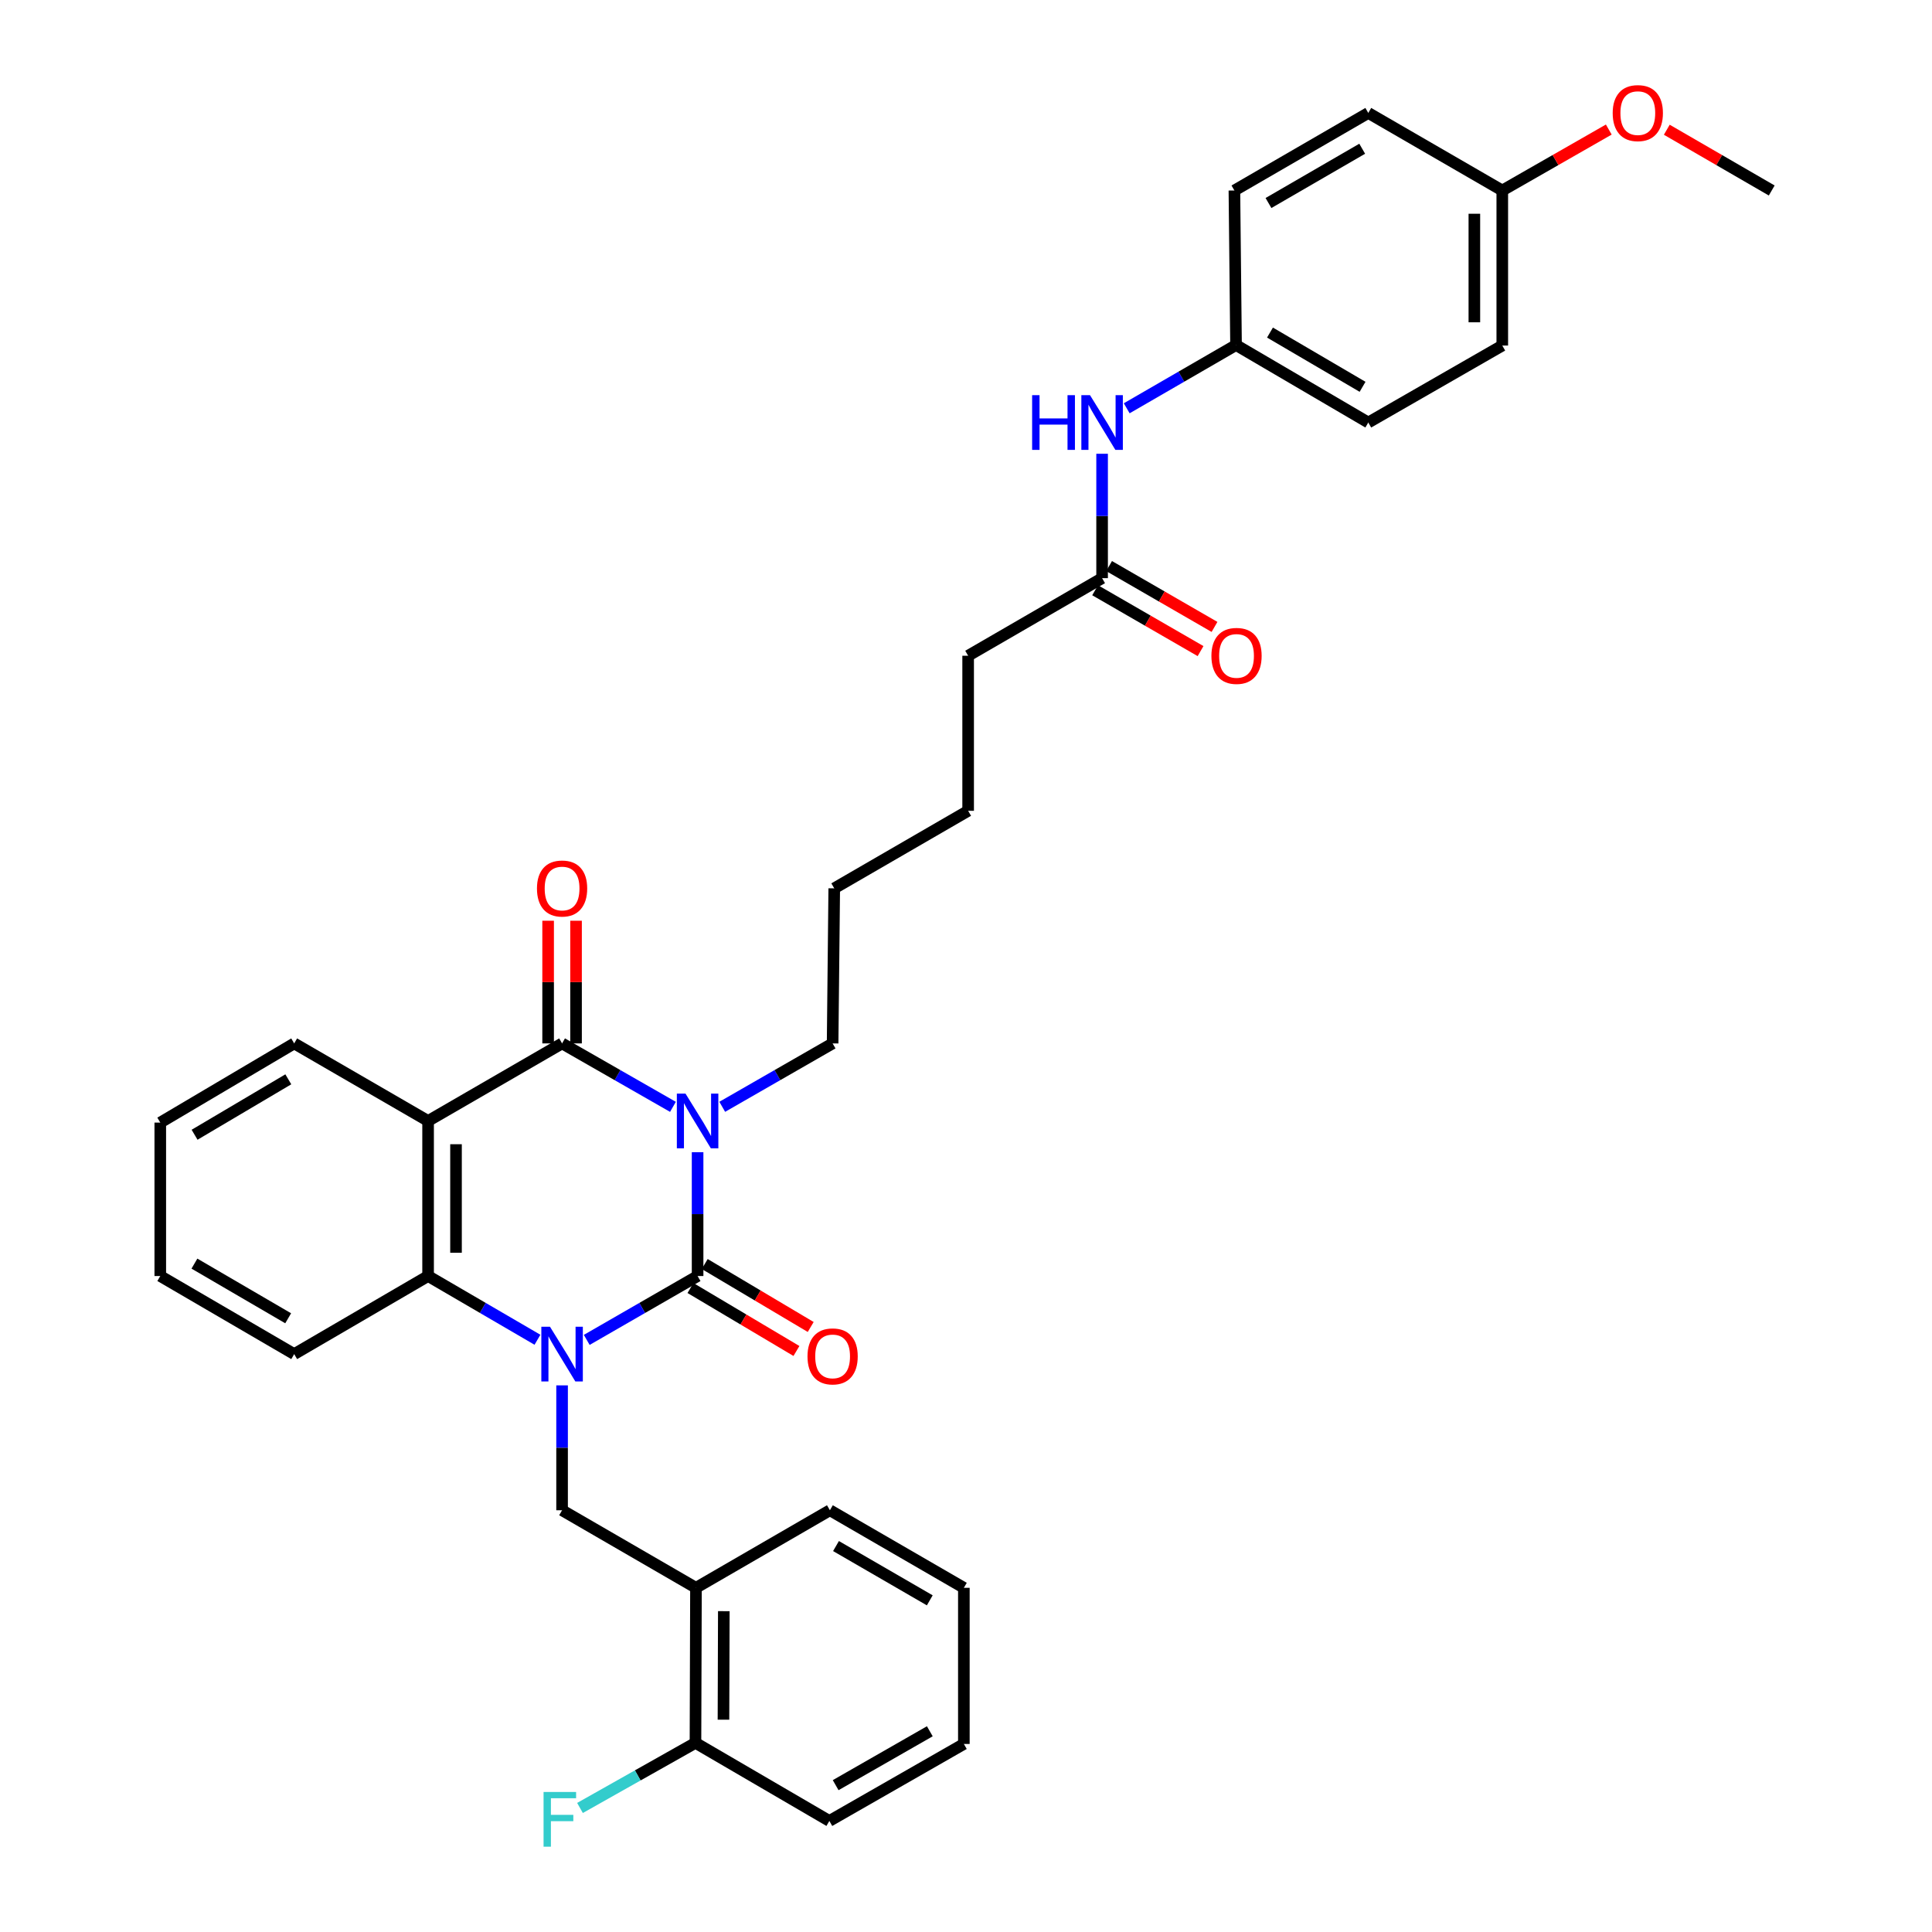 <?xml version='1.0' encoding='iso-8859-1'?>
<svg version='1.1' baseProfile='full'
              xmlns='http://www.w3.org/2000/svg'
                      xmlns:rdkit='http://www.rdkit.org/xml'
                      xmlns:xlink='http://www.w3.org/1999/xlink'
                  xml:space='preserve'
width='1000px' height='1000px' viewBox='0 0 1000 1000'>
<!-- END OF HEADER -->
<rect style='opacity:1.0;fill:#FFFFFF;stroke:none' width='1000' height='1000' x='0' y='0'> </rect>
<path class='bond-0' d='M 361.075,596.376 L 361.075,628.422' style='fill:none;fill-rule:evenodd;stroke:#0000FF;stroke-width:6px;stroke-linecap:butt;stroke-linejoin:miter;stroke-opacity:1' />
<path class='bond-0' d='M 361.075,628.422 L 361.075,660.468' style='fill:none;fill-rule:evenodd;stroke:#000000;stroke-width:6px;stroke-linecap:butt;stroke-linejoin:miter;stroke-opacity:1' />
<path class='bond-2' d='M 348.314,572.907 L 319.624,556.486' style='fill:none;fill-rule:evenodd;stroke:#0000FF;stroke-width:6px;stroke-linecap:butt;stroke-linejoin:miter;stroke-opacity:1' />
<path class='bond-2' d='M 319.624,556.486 L 290.933,540.065' style='fill:none;fill-rule:evenodd;stroke:#000000;stroke-width:6px;stroke-linecap:butt;stroke-linejoin:miter;stroke-opacity:1' />
<path class='bond-13' d='M 373.829,572.883 L 402.394,556.474' style='fill:none;fill-rule:evenodd;stroke:#0000FF;stroke-width:6px;stroke-linecap:butt;stroke-linejoin:miter;stroke-opacity:1' />
<path class='bond-13' d='M 402.394,556.474 L 430.959,540.065' style='fill:none;fill-rule:evenodd;stroke:#000000;stroke-width:6px;stroke-linecap:butt;stroke-linejoin:miter;stroke-opacity:1' />
<path class='bond-1' d='M 361.075,660.468 L 332.386,676.999' style='fill:none;fill-rule:evenodd;stroke:#000000;stroke-width:6px;stroke-linecap:butt;stroke-linejoin:miter;stroke-opacity:1' />
<path class='bond-1' d='M 332.386,676.999 L 303.697,693.53' style='fill:none;fill-rule:evenodd;stroke:#0000FF;stroke-width:6px;stroke-linecap:butt;stroke-linejoin:miter;stroke-opacity:1' />
<path class='bond-7' d='M 357.384,666.68 L 384.81,682.974' style='fill:none;fill-rule:evenodd;stroke:#000000;stroke-width:6px;stroke-linecap:butt;stroke-linejoin:miter;stroke-opacity:1' />
<path class='bond-7' d='M 384.81,682.974 L 412.236,699.267' style='fill:none;fill-rule:evenodd;stroke:#FF0000;stroke-width:6px;stroke-linecap:butt;stroke-linejoin:miter;stroke-opacity:1' />
<path class='bond-7' d='M 364.765,654.255 L 392.191,670.549' style='fill:none;fill-rule:evenodd;stroke:#000000;stroke-width:6px;stroke-linecap:butt;stroke-linejoin:miter;stroke-opacity:1' />
<path class='bond-7' d='M 392.191,670.549 L 419.617,686.842' style='fill:none;fill-rule:evenodd;stroke:#FF0000;stroke-width:6px;stroke-linecap:butt;stroke-linejoin:miter;stroke-opacity:1' />
<path class='bond-5' d='M 290.933,717.066 L 290.933,749.386' style='fill:none;fill-rule:evenodd;stroke:#0000FF;stroke-width:6px;stroke-linecap:butt;stroke-linejoin:miter;stroke-opacity:1' />
<path class='bond-5' d='M 290.933,749.386 L 290.933,781.705' style='fill:none;fill-rule:evenodd;stroke:#000000;stroke-width:6px;stroke-linecap:butt;stroke-linejoin:miter;stroke-opacity:1' />
<path class='bond-34' d='M 278.187,693.457 L 249.883,676.962' style='fill:none;fill-rule:evenodd;stroke:#0000FF;stroke-width:6px;stroke-linecap:butt;stroke-linejoin:miter;stroke-opacity:1' />
<path class='bond-34' d='M 249.883,676.962 L 221.579,660.468' style='fill:none;fill-rule:evenodd;stroke:#000000;stroke-width:6px;stroke-linecap:butt;stroke-linejoin:miter;stroke-opacity:1' />
<path class='bond-3' d='M 290.933,540.065 L 221.579,580.21' style='fill:none;fill-rule:evenodd;stroke:#000000;stroke-width:6px;stroke-linecap:butt;stroke-linejoin:miter;stroke-opacity:1' />
<path class='bond-8' d='M 298.16,540.065 L 298.16,508.319' style='fill:none;fill-rule:evenodd;stroke:#000000;stroke-width:6px;stroke-linecap:butt;stroke-linejoin:miter;stroke-opacity:1' />
<path class='bond-8' d='M 298.16,508.319 L 298.16,476.574' style='fill:none;fill-rule:evenodd;stroke:#FF0000;stroke-width:6px;stroke-linecap:butt;stroke-linejoin:miter;stroke-opacity:1' />
<path class='bond-8' d='M 283.707,540.065 L 283.707,508.319' style='fill:none;fill-rule:evenodd;stroke:#000000;stroke-width:6px;stroke-linecap:butt;stroke-linejoin:miter;stroke-opacity:1' />
<path class='bond-8' d='M 283.707,508.319 L 283.707,476.574' style='fill:none;fill-rule:evenodd;stroke:#FF0000;stroke-width:6px;stroke-linecap:butt;stroke-linejoin:miter;stroke-opacity:1' />
<path class='bond-4' d='M 221.579,580.21 L 221.579,660.468' style='fill:none;fill-rule:evenodd;stroke:#000000;stroke-width:6px;stroke-linecap:butt;stroke-linejoin:miter;stroke-opacity:1' />
<path class='bond-4' d='M 236.031,592.249 L 236.031,648.429' style='fill:none;fill-rule:evenodd;stroke:#000000;stroke-width:6px;stroke-linecap:butt;stroke-linejoin:miter;stroke-opacity:1' />
<path class='bond-15' d='M 221.579,580.21 L 152.273,540.065' style='fill:none;fill-rule:evenodd;stroke:#000000;stroke-width:6px;stroke-linecap:butt;stroke-linejoin:miter;stroke-opacity:1' />
<path class='bond-18' d='M 221.579,660.468 L 152.273,700.885' style='fill:none;fill-rule:evenodd;stroke:#000000;stroke-width:6px;stroke-linecap:butt;stroke-linejoin:miter;stroke-opacity:1' />
<path class='bond-6' d='M 290.933,781.705 L 360.232,821.85' style='fill:none;fill-rule:evenodd;stroke:#000000;stroke-width:6px;stroke-linecap:butt;stroke-linejoin:miter;stroke-opacity:1' />
<path class='bond-11' d='M 360.232,821.85 L 359.975,902.1' style='fill:none;fill-rule:evenodd;stroke:#000000;stroke-width:6px;stroke-linecap:butt;stroke-linejoin:miter;stroke-opacity:1' />
<path class='bond-11' d='M 374.645,833.934 L 374.465,890.109' style='fill:none;fill-rule:evenodd;stroke:#000000;stroke-width:6px;stroke-linecap:butt;stroke-linejoin:miter;stroke-opacity:1' />
<path class='bond-24' d='M 360.232,821.85 L 429.554,781.705' style='fill:none;fill-rule:evenodd;stroke:#000000;stroke-width:6px;stroke-linecap:butt;stroke-linejoin:miter;stroke-opacity:1' />
<path class='bond-9' d='M 570.446,299.252 L 501.108,339.413' style='fill:none;fill-rule:evenodd;stroke:#000000;stroke-width:6px;stroke-linecap:butt;stroke-linejoin:miter;stroke-opacity:1' />
<path class='bond-10' d='M 570.446,299.252 L 570.446,267.061' style='fill:none;fill-rule:evenodd;stroke:#000000;stroke-width:6px;stroke-linecap:butt;stroke-linejoin:miter;stroke-opacity:1' />
<path class='bond-10' d='M 570.446,267.061 L 570.446,234.871' style='fill:none;fill-rule:evenodd;stroke:#0000FF;stroke-width:6px;stroke-linecap:butt;stroke-linejoin:miter;stroke-opacity:1' />
<path class='bond-12' d='M 566.834,305.51 L 594.119,321.259' style='fill:none;fill-rule:evenodd;stroke:#000000;stroke-width:6px;stroke-linecap:butt;stroke-linejoin:miter;stroke-opacity:1' />
<path class='bond-12' d='M 594.119,321.259 L 621.405,337.008' style='fill:none;fill-rule:evenodd;stroke:#FF0000;stroke-width:6px;stroke-linecap:butt;stroke-linejoin:miter;stroke-opacity:1' />
<path class='bond-12' d='M 574.059,292.993 L 601.344,308.743' style='fill:none;fill-rule:evenodd;stroke:#000000;stroke-width:6px;stroke-linecap:butt;stroke-linejoin:miter;stroke-opacity:1' />
<path class='bond-12' d='M 601.344,308.743 L 628.629,324.492' style='fill:none;fill-rule:evenodd;stroke:#FF0000;stroke-width:6px;stroke-linecap:butt;stroke-linejoin:miter;stroke-opacity:1' />
<path class='bond-14' d='M 583.188,211.325 L 611.478,194.959' style='fill:none;fill-rule:evenodd;stroke:#0000FF;stroke-width:6px;stroke-linecap:butt;stroke-linejoin:miter;stroke-opacity:1' />
<path class='bond-14' d='M 611.478,194.959 L 639.768,178.592' style='fill:none;fill-rule:evenodd;stroke:#000000;stroke-width:6px;stroke-linecap:butt;stroke-linejoin:miter;stroke-opacity:1' />
<path class='bond-16' d='M 359.975,902.1 L 330.089,918.949' style='fill:none;fill-rule:evenodd;stroke:#000000;stroke-width:6px;stroke-linecap:butt;stroke-linejoin:miter;stroke-opacity:1' />
<path class='bond-16' d='M 330.089,918.949 L 300.204,935.799' style='fill:none;fill-rule:evenodd;stroke:#33CCCC;stroke-width:6px;stroke-linecap:butt;stroke-linejoin:miter;stroke-opacity:1' />
<path class='bond-26' d='M 359.975,902.1 L 429.273,942.518' style='fill:none;fill-rule:evenodd;stroke:#000000;stroke-width:6px;stroke-linecap:butt;stroke-linejoin:miter;stroke-opacity:1' />
<path class='bond-27' d='M 430.959,540.065 L 431.802,459.807' style='fill:none;fill-rule:evenodd;stroke:#000000;stroke-width:6px;stroke-linecap:butt;stroke-linejoin:miter;stroke-opacity:1' />
<path class='bond-19' d='M 639.768,178.592 L 638.925,98.6' style='fill:none;fill-rule:evenodd;stroke:#000000;stroke-width:6px;stroke-linecap:butt;stroke-linejoin:miter;stroke-opacity:1' />
<path class='bond-20' d='M 639.768,178.592 L 708.224,218.697' style='fill:none;fill-rule:evenodd;stroke:#000000;stroke-width:6px;stroke-linecap:butt;stroke-linejoin:miter;stroke-opacity:1' />
<path class='bond-20' d='M 657.342,172.138 L 705.261,200.212' style='fill:none;fill-rule:evenodd;stroke:#000000;stroke-width:6px;stroke-linecap:butt;stroke-linejoin:miter;stroke-opacity:1' />
<path class='bond-30' d='M 152.273,540.065 L 82.959,581.053' style='fill:none;fill-rule:evenodd;stroke:#000000;stroke-width:6px;stroke-linecap:butt;stroke-linejoin:miter;stroke-opacity:1' />
<path class='bond-30' d='M 149.232,558.653 L 100.712,587.345' style='fill:none;fill-rule:evenodd;stroke:#000000;stroke-width:6px;stroke-linecap:butt;stroke-linejoin:miter;stroke-opacity:1' />
<path class='bond-17' d='M 777.578,98.6 L 777.578,178.857' style='fill:none;fill-rule:evenodd;stroke:#000000;stroke-width:6px;stroke-linecap:butt;stroke-linejoin:miter;stroke-opacity:1' />
<path class='bond-17' d='M 763.126,110.638 L 763.126,166.819' style='fill:none;fill-rule:evenodd;stroke:#000000;stroke-width:6px;stroke-linecap:butt;stroke-linejoin:miter;stroke-opacity:1' />
<path class='bond-23' d='M 777.578,98.6 L 805.142,82.828' style='fill:none;fill-rule:evenodd;stroke:#000000;stroke-width:6px;stroke-linecap:butt;stroke-linejoin:miter;stroke-opacity:1' />
<path class='bond-23' d='M 805.142,82.828 L 832.707,67.057' style='fill:none;fill-rule:evenodd;stroke:#FF0000;stroke-width:6px;stroke-linecap:butt;stroke-linejoin:miter;stroke-opacity:1' />
<path class='bond-37' d='M 777.578,98.6 L 708.224,58.463' style='fill:none;fill-rule:evenodd;stroke:#000000;stroke-width:6px;stroke-linecap:butt;stroke-linejoin:miter;stroke-opacity:1' />
<path class='bond-35' d='M 152.273,700.885 L 82.959,660.468' style='fill:none;fill-rule:evenodd;stroke:#000000;stroke-width:6px;stroke-linecap:butt;stroke-linejoin:miter;stroke-opacity:1' />
<path class='bond-35' d='M 149.156,682.338 L 100.636,654.046' style='fill:none;fill-rule:evenodd;stroke:#000000;stroke-width:6px;stroke-linecap:butt;stroke-linejoin:miter;stroke-opacity:1' />
<path class='bond-22' d='M 638.925,98.6 L 708.224,58.463' style='fill:none;fill-rule:evenodd;stroke:#000000;stroke-width:6px;stroke-linecap:butt;stroke-linejoin:miter;stroke-opacity:1' />
<path class='bond-22' d='M 656.563,105.085 L 705.072,76.989' style='fill:none;fill-rule:evenodd;stroke:#000000;stroke-width:6px;stroke-linecap:butt;stroke-linejoin:miter;stroke-opacity:1' />
<path class='bond-21' d='M 708.224,218.697 L 777.578,178.857' style='fill:none;fill-rule:evenodd;stroke:#000000;stroke-width:6px;stroke-linecap:butt;stroke-linejoin:miter;stroke-opacity:1' />
<path class='bond-28' d='M 862.729,67.15 L 889.885,82.875' style='fill:none;fill-rule:evenodd;stroke:#FF0000;stroke-width:6px;stroke-linecap:butt;stroke-linejoin:miter;stroke-opacity:1' />
<path class='bond-28' d='M 889.885,82.875 L 917.041,98.6' style='fill:none;fill-rule:evenodd;stroke:#000000;stroke-width:6px;stroke-linecap:butt;stroke-linejoin:miter;stroke-opacity:1' />
<path class='bond-32' d='M 429.554,781.705 L 498.892,821.85' style='fill:none;fill-rule:evenodd;stroke:#000000;stroke-width:6px;stroke-linecap:butt;stroke-linejoin:miter;stroke-opacity:1' />
<path class='bond-32' d='M 432.713,800.234 L 481.25,828.335' style='fill:none;fill-rule:evenodd;stroke:#000000;stroke-width:6px;stroke-linecap:butt;stroke-linejoin:miter;stroke-opacity:1' />
<path class='bond-25' d='M 501.108,339.413 L 501.108,419.67' style='fill:none;fill-rule:evenodd;stroke:#000000;stroke-width:6px;stroke-linecap:butt;stroke-linejoin:miter;stroke-opacity:1' />
<path class='bond-36' d='M 429.273,942.518 L 498.892,902.67' style='fill:none;fill-rule:evenodd;stroke:#000000;stroke-width:6px;stroke-linecap:butt;stroke-linejoin:miter;stroke-opacity:1' />
<path class='bond-36' d='M 432.536,923.997 L 481.27,896.104' style='fill:none;fill-rule:evenodd;stroke:#000000;stroke-width:6px;stroke-linecap:butt;stroke-linejoin:miter;stroke-opacity:1' />
<path class='bond-29' d='M 431.802,459.807 L 501.108,419.67' style='fill:none;fill-rule:evenodd;stroke:#000000;stroke-width:6px;stroke-linecap:butt;stroke-linejoin:miter;stroke-opacity:1' />
<path class='bond-31' d='M 82.959,581.053 L 82.959,660.468' style='fill:none;fill-rule:evenodd;stroke:#000000;stroke-width:6px;stroke-linecap:butt;stroke-linejoin:miter;stroke-opacity:1' />
<path class='bond-33' d='M 498.892,821.85 L 498.892,902.67' style='fill:none;fill-rule:evenodd;stroke:#000000;stroke-width:6px;stroke-linecap:butt;stroke-linejoin:miter;stroke-opacity:1' />
<path  class='atom-0' d='M 354.815 566.05
L 364.095 581.05
Q 365.015 582.53, 366.495 585.21
Q 367.975 587.89, 368.055 588.05
L 368.055 566.05
L 371.815 566.05
L 371.815 594.37
L 367.935 594.37
L 357.975 577.97
Q 356.815 576.05, 355.575 573.85
Q 354.375 571.65, 354.015 570.97
L 354.015 594.37
L 350.335 594.37
L 350.335 566.05
L 354.815 566.05
' fill='#0000FF'/>
<path  class='atom-2' d='M 284.673 686.725
L 293.953 701.725
Q 294.873 703.205, 296.353 705.885
Q 297.833 708.565, 297.913 708.725
L 297.913 686.725
L 301.673 686.725
L 301.673 715.045
L 297.793 715.045
L 287.833 698.645
Q 286.673 696.725, 285.433 694.525
Q 284.233 692.325, 283.873 691.645
L 283.873 715.045
L 280.193 715.045
L 280.193 686.725
L 284.673 686.725
' fill='#0000FF'/>
<path  class='atom-8' d='M 417.959 702.065
Q 417.959 695.265, 421.319 691.465
Q 424.679 687.665, 430.959 687.665
Q 437.239 687.665, 440.599 691.465
Q 443.959 695.265, 443.959 702.065
Q 443.959 708.945, 440.559 712.865
Q 437.159 716.745, 430.959 716.745
Q 424.719 716.745, 421.319 712.865
Q 417.959 708.985, 417.959 702.065
M 430.959 713.545
Q 435.279 713.545, 437.599 710.665
Q 439.959 707.745, 439.959 702.065
Q 439.959 696.505, 437.599 693.705
Q 435.279 690.865, 430.959 690.865
Q 426.639 690.865, 424.279 693.665
Q 421.959 696.465, 421.959 702.065
Q 421.959 707.785, 424.279 710.665
Q 426.639 713.545, 430.959 713.545
' fill='#FF0000'/>
<path  class='atom-9' d='M 277.933 459.887
Q 277.933 453.087, 281.293 449.287
Q 284.653 445.487, 290.933 445.487
Q 297.213 445.487, 300.573 449.287
Q 303.933 453.087, 303.933 459.887
Q 303.933 466.767, 300.533 470.687
Q 297.133 474.567, 290.933 474.567
Q 284.693 474.567, 281.293 470.687
Q 277.933 466.807, 277.933 459.887
M 290.933 471.367
Q 295.253 471.367, 297.573 468.487
Q 299.933 465.567, 299.933 459.887
Q 299.933 454.327, 297.573 451.527
Q 295.253 448.687, 290.933 448.687
Q 286.613 448.687, 284.253 451.487
Q 281.933 454.287, 281.933 459.887
Q 281.933 465.607, 284.253 468.487
Q 286.613 471.367, 290.933 471.367
' fill='#FF0000'/>
<path  class='atom-11' d='M 534.226 204.537
L 538.066 204.537
L 538.066 216.577
L 552.546 216.577
L 552.546 204.537
L 556.386 204.537
L 556.386 232.857
L 552.546 232.857
L 552.546 219.777
L 538.066 219.777
L 538.066 232.857
L 534.226 232.857
L 534.226 204.537
' fill='#0000FF'/>
<path  class='atom-11' d='M 564.186 204.537
L 573.466 219.537
Q 574.386 221.017, 575.866 223.697
Q 577.346 226.377, 577.426 226.537
L 577.426 204.537
L 581.186 204.537
L 581.186 232.857
L 577.306 232.857
L 567.346 216.457
Q 566.186 214.537, 564.946 212.337
Q 563.746 210.137, 563.386 209.457
L 563.386 232.857
L 559.706 232.857
L 559.706 204.537
L 564.186 204.537
' fill='#0000FF'/>
<path  class='atom-13' d='M 627.025 339.493
Q 627.025 332.693, 630.385 328.893
Q 633.745 325.093, 640.025 325.093
Q 646.305 325.093, 649.665 328.893
Q 653.025 332.693, 653.025 339.493
Q 653.025 346.373, 649.625 350.293
Q 646.225 354.173, 640.025 354.173
Q 633.785 354.173, 630.385 350.293
Q 627.025 346.413, 627.025 339.493
M 640.025 350.973
Q 644.345 350.973, 646.665 348.093
Q 649.025 345.173, 649.025 339.493
Q 649.025 333.933, 646.665 331.133
Q 644.345 328.293, 640.025 328.293
Q 635.705 328.293, 633.345 331.093
Q 631.025 333.893, 631.025 339.493
Q 631.025 345.213, 633.345 348.093
Q 635.705 350.973, 640.025 350.973
' fill='#FF0000'/>
<path  class='atom-17' d='M 281.349 927.523
L 298.189 927.523
L 298.189 930.763
L 285.149 930.763
L 285.149 939.363
L 296.749 939.363
L 296.749 942.643
L 285.149 942.643
L 285.149 955.843
L 281.349 955.843
L 281.349 927.523
' fill='#33CCCC'/>
<path  class='atom-24' d='M 834.727 58.543
Q 834.727 51.743, 838.087 47.943
Q 841.447 44.143, 847.727 44.143
Q 854.007 44.143, 857.367 47.943
Q 860.727 51.743, 860.727 58.543
Q 860.727 65.423, 857.327 69.343
Q 853.927 73.223, 847.727 73.223
Q 841.487 73.223, 838.087 69.343
Q 834.727 65.463, 834.727 58.543
M 847.727 70.023
Q 852.047 70.023, 854.367 67.143
Q 856.727 64.223, 856.727 58.543
Q 856.727 52.983, 854.367 50.183
Q 852.047 47.343, 847.727 47.343
Q 843.407 47.343, 841.047 50.143
Q 838.727 52.943, 838.727 58.543
Q 838.727 64.263, 841.047 67.143
Q 843.407 70.023, 847.727 70.023
' fill='#FF0000'/>
</svg>
